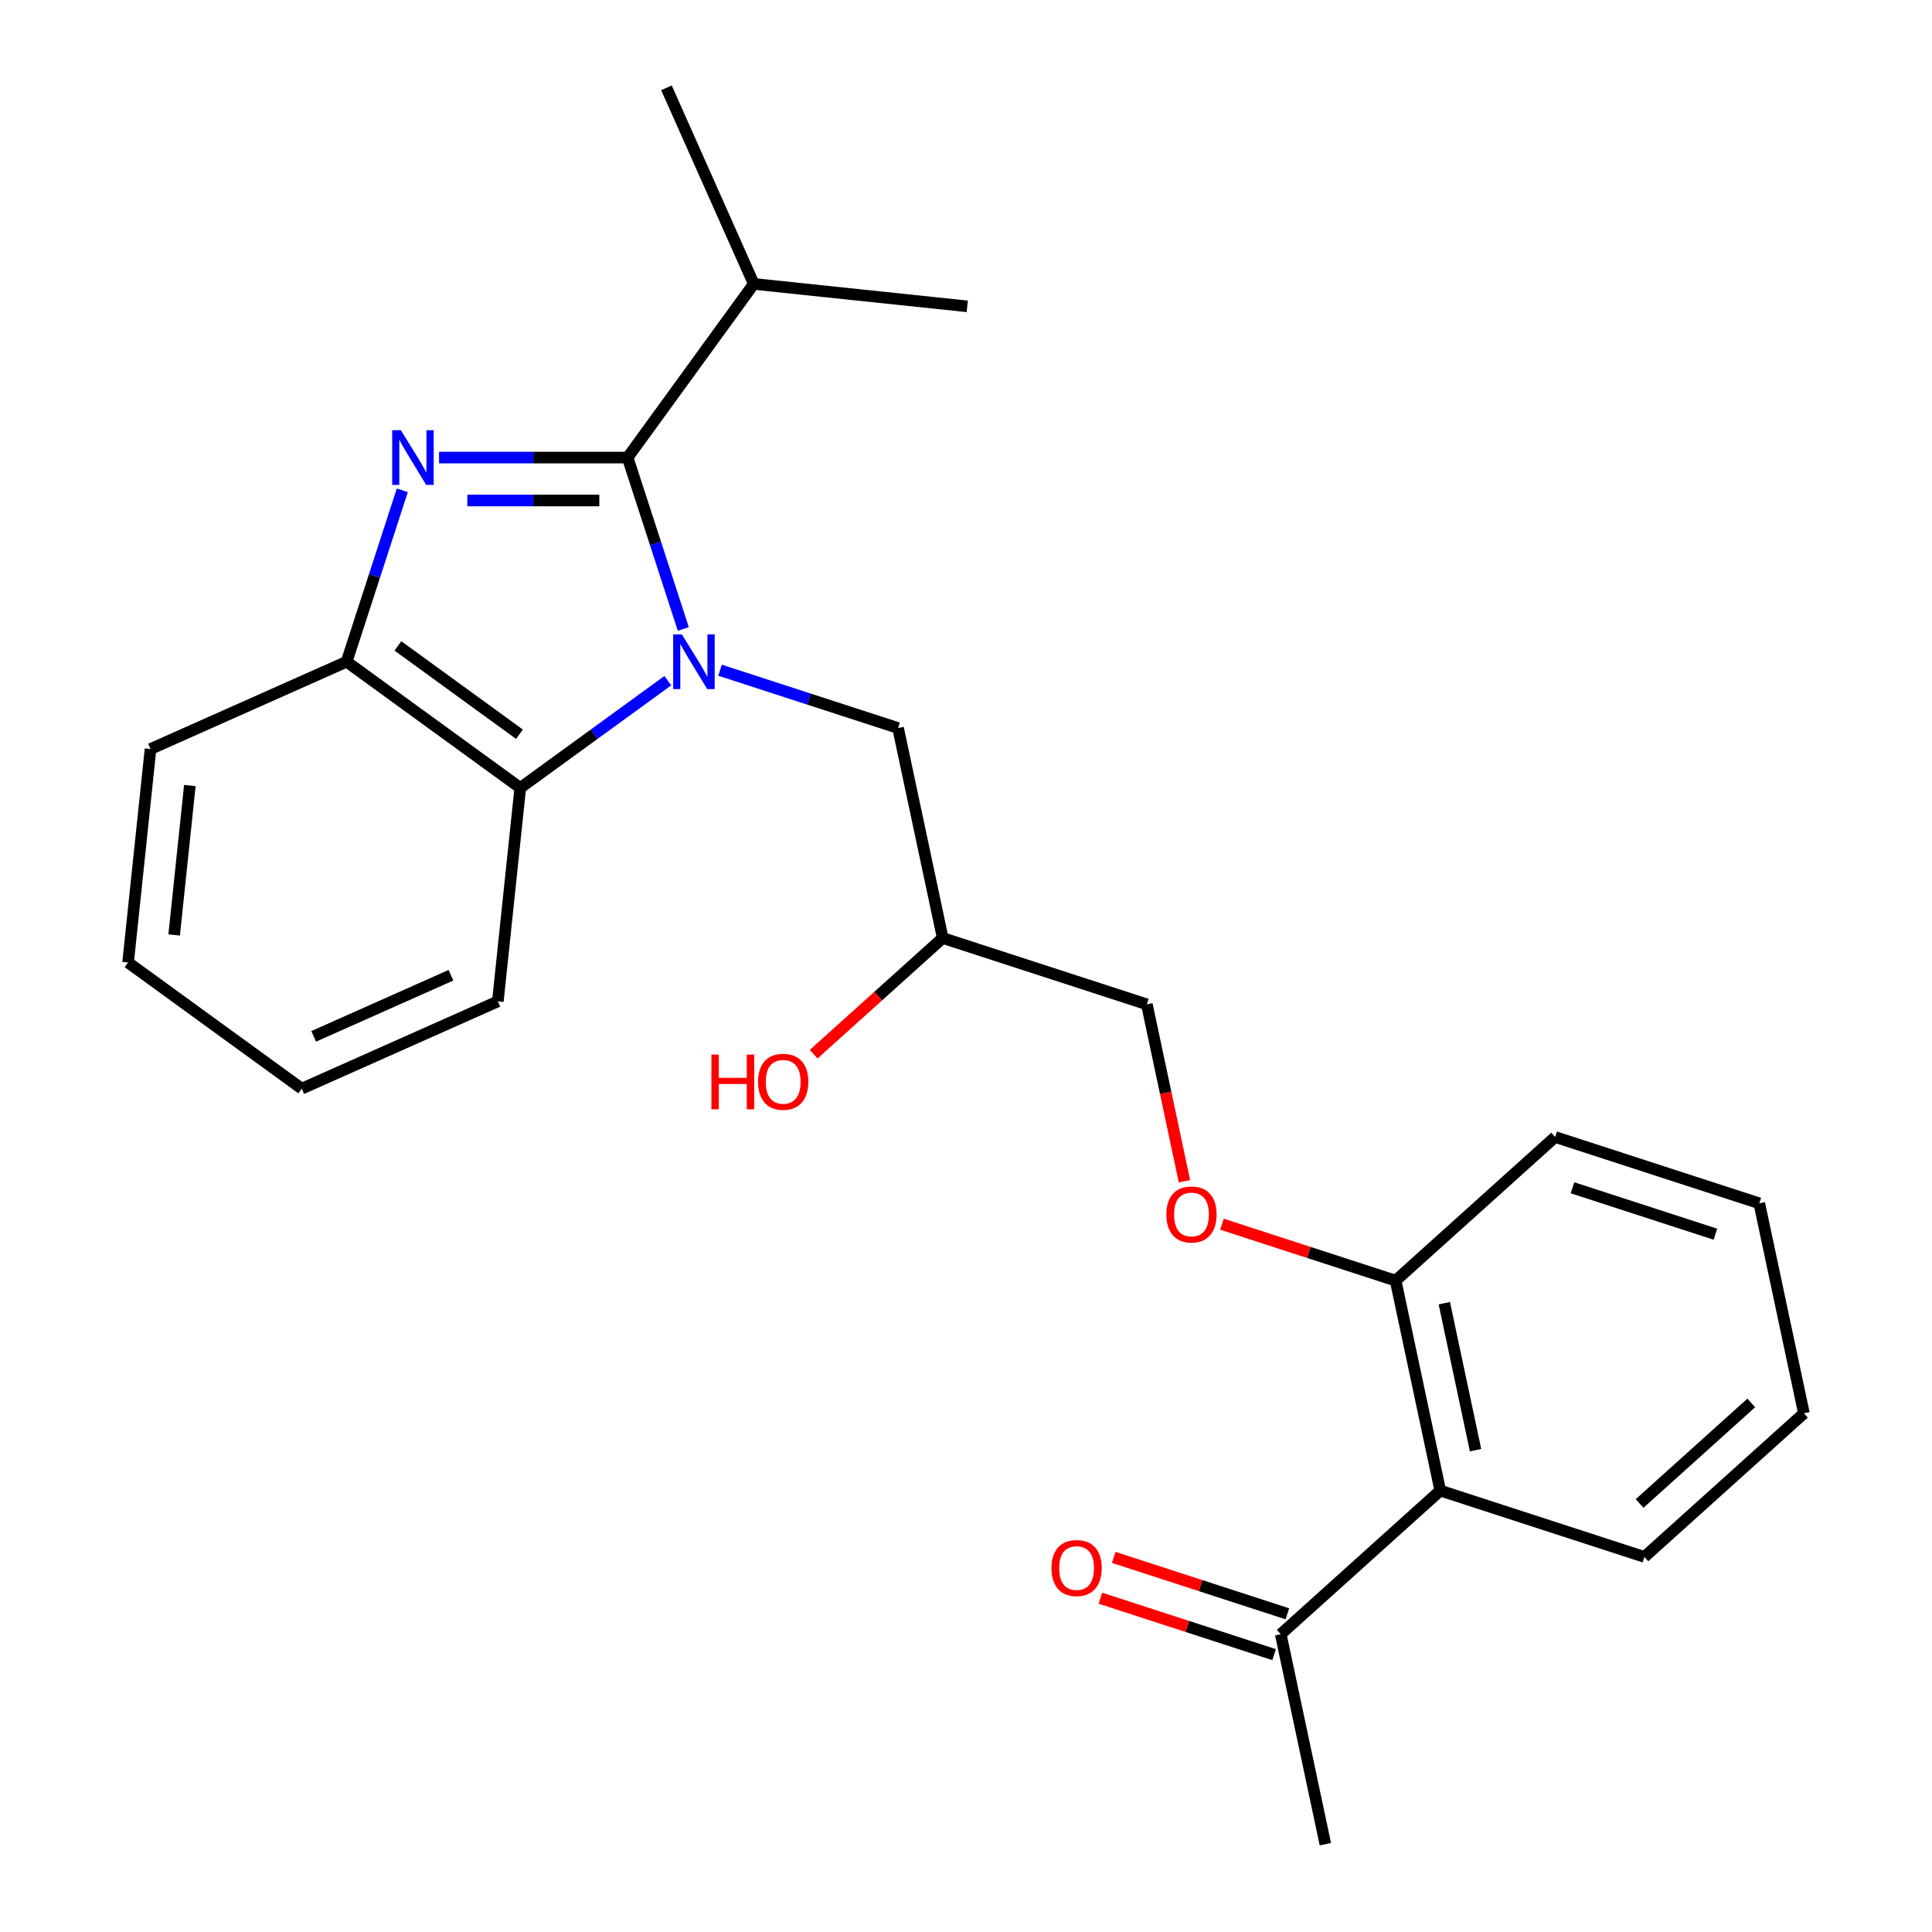 <?xml version='1.0' encoding='iso-8859-1'?>
<svg version='1.1' baseProfile='full'
              xmlns='http://www.w3.org/2000/svg'
                      xmlns:rdkit='http://www.rdkit.org/xml'
                      xmlns:xlink='http://www.w3.org/1999/xlink'
                  xml:space='preserve'
width='1000px' height='1000px' viewBox='0 0 1000 1000'>
<!-- END OF HEADER -->
<rect style='opacity:1.0;fill:#FFFFFF;stroke:none' width='1000' height='1000' x='0' y='0'> </rect>
<path class='bond-0' d='M 353.673,325.565 L 339.259,281.201' style='fill:none;fill-rule:evenodd;stroke:#0000FF;stroke-width:6px;stroke-linecap:butt;stroke-linejoin:miter;stroke-opacity:1' />
<path class='bond-0' d='M 339.259,281.201 L 324.844,236.837' style='fill:none;fill-rule:evenodd;stroke:#000000;stroke-width:6px;stroke-linecap:butt;stroke-linejoin:miter;stroke-opacity:1' />
<path class='bond-2' d='M 345.659,352.324 L 307.476,380.066' style='fill:none;fill-rule:evenodd;stroke:#0000FF;stroke-width:6px;stroke-linecap:butt;stroke-linejoin:miter;stroke-opacity:1' />
<path class='bond-2' d='M 307.476,380.066 L 269.292,407.807' style='fill:none;fill-rule:evenodd;stroke:#000000;stroke-width:6px;stroke-linecap:butt;stroke-linejoin:miter;stroke-opacity:1' />
<path class='bond-5' d='M 372.694,346.895 L 418.768,361.865' style='fill:none;fill-rule:evenodd;stroke:#0000FF;stroke-width:6px;stroke-linecap:butt;stroke-linejoin:miter;stroke-opacity:1' />
<path class='bond-5' d='M 418.768,361.865 L 464.842,376.835' style='fill:none;fill-rule:evenodd;stroke:#000000;stroke-width:6px;stroke-linecap:butt;stroke-linejoin:miter;stroke-opacity:1' />
<path class='bond-1' d='M 324.844,236.837 L 276.051,236.837' style='fill:none;fill-rule:evenodd;stroke:#000000;stroke-width:6px;stroke-linecap:butt;stroke-linejoin:miter;stroke-opacity:1' />
<path class='bond-1' d='M 276.051,236.837 L 227.258,236.837' style='fill:none;fill-rule:evenodd;stroke:#0000FF;stroke-width:6px;stroke-linecap:butt;stroke-linejoin:miter;stroke-opacity:1' />
<path class='bond-1' d='M 310.206,259.058 L 276.051,259.058' style='fill:none;fill-rule:evenodd;stroke:#000000;stroke-width:6px;stroke-linecap:butt;stroke-linejoin:miter;stroke-opacity:1' />
<path class='bond-1' d='M 276.051,259.058 L 241.896,259.058' style='fill:none;fill-rule:evenodd;stroke:#0000FF;stroke-width:6px;stroke-linecap:butt;stroke-linejoin:miter;stroke-opacity:1' />
<path class='bond-9' d='M 324.844,236.837 L 390.149,146.952' style='fill:none;fill-rule:evenodd;stroke:#000000;stroke-width:6px;stroke-linecap:butt;stroke-linejoin:miter;stroke-opacity:1' />
<path class='bond-25' d='M 208.237,253.775 L 193.822,298.139' style='fill:none;fill-rule:evenodd;stroke:#0000FF;stroke-width:6px;stroke-linecap:butt;stroke-linejoin:miter;stroke-opacity:1' />
<path class='bond-25' d='M 193.822,298.139 L 179.408,342.503' style='fill:none;fill-rule:evenodd;stroke:#000000;stroke-width:6px;stroke-linecap:butt;stroke-linejoin:miter;stroke-opacity:1' />
<path class='bond-3' d='M 269.292,407.807 L 179.408,342.503' style='fill:none;fill-rule:evenodd;stroke:#000000;stroke-width:6px;stroke-linecap:butt;stroke-linejoin:miter;stroke-opacity:1' />
<path class='bond-3' d='M 268.87,380.035 L 205.951,334.321' style='fill:none;fill-rule:evenodd;stroke:#000000;stroke-width:6px;stroke-linecap:butt;stroke-linejoin:miter;stroke-opacity:1' />
<path class='bond-14' d='M 269.292,407.807 L 257.679,518.302' style='fill:none;fill-rule:evenodd;stroke:#000000;stroke-width:6px;stroke-linecap:butt;stroke-linejoin:miter;stroke-opacity:1' />
<path class='bond-15' d='M 179.408,342.503 L 77.91,387.692' style='fill:none;fill-rule:evenodd;stroke:#000000;stroke-width:6px;stroke-linecap:butt;stroke-linejoin:miter;stroke-opacity:1' />
<path class='bond-4' d='M 745.472,771.527 L 722.373,662.852' style='fill:none;fill-rule:evenodd;stroke:#000000;stroke-width:6px;stroke-linecap:butt;stroke-linejoin:miter;stroke-opacity:1' />
<path class='bond-4' d='M 763.742,750.606 L 747.573,674.533' style='fill:none;fill-rule:evenodd;stroke:#000000;stroke-width:6px;stroke-linecap:butt;stroke-linejoin:miter;stroke-opacity:1' />
<path class='bond-6' d='M 745.472,771.527 L 662.906,845.87' style='fill:none;fill-rule:evenodd;stroke:#000000;stroke-width:6px;stroke-linecap:butt;stroke-linejoin:miter;stroke-opacity:1' />
<path class='bond-16' d='M 745.472,771.527 L 851.138,805.86' style='fill:none;fill-rule:evenodd;stroke:#000000;stroke-width:6px;stroke-linecap:butt;stroke-linejoin:miter;stroke-opacity:1' />
<path class='bond-11' d='M 464.842,376.835 L 487.942,485.511' style='fill:none;fill-rule:evenodd;stroke:#000000;stroke-width:6px;stroke-linecap:butt;stroke-linejoin:miter;stroke-opacity:1' />
<path class='bond-10' d='M 666.34,835.303 L 621.396,820.7' style='fill:none;fill-rule:evenodd;stroke:#000000;stroke-width:6px;stroke-linecap:butt;stroke-linejoin:miter;stroke-opacity:1' />
<path class='bond-10' d='M 621.396,820.7 L 576.452,806.097' style='fill:none;fill-rule:evenodd;stroke:#FF0000;stroke-width:6px;stroke-linecap:butt;stroke-linejoin:miter;stroke-opacity:1' />
<path class='bond-10' d='M 659.473,856.437 L 614.529,841.833' style='fill:none;fill-rule:evenodd;stroke:#000000;stroke-width:6px;stroke-linecap:butt;stroke-linejoin:miter;stroke-opacity:1' />
<path class='bond-10' d='M 614.529,841.833 L 569.585,827.23' style='fill:none;fill-rule:evenodd;stroke:#FF0000;stroke-width:6px;stroke-linecap:butt;stroke-linejoin:miter;stroke-opacity:1' />
<path class='bond-17' d='M 662.906,845.87 L 686.006,954.545' style='fill:none;fill-rule:evenodd;stroke:#000000;stroke-width:6px;stroke-linecap:butt;stroke-linejoin:miter;stroke-opacity:1' />
<path class='bond-7' d='M 722.373,662.852 L 677.429,648.249' style='fill:none;fill-rule:evenodd;stroke:#000000;stroke-width:6px;stroke-linecap:butt;stroke-linejoin:miter;stroke-opacity:1' />
<path class='bond-7' d='M 677.429,648.249 L 632.485,633.646' style='fill:none;fill-rule:evenodd;stroke:#FF0000;stroke-width:6px;stroke-linecap:butt;stroke-linejoin:miter;stroke-opacity:1' />
<path class='bond-18' d='M 722.373,662.852 L 804.939,588.509' style='fill:none;fill-rule:evenodd;stroke:#000000;stroke-width:6px;stroke-linecap:butt;stroke-linejoin:miter;stroke-opacity:1' />
<path class='bond-8' d='M 613.073,611.421 L 603.34,565.633' style='fill:none;fill-rule:evenodd;stroke:#FF0000;stroke-width:6px;stroke-linecap:butt;stroke-linejoin:miter;stroke-opacity:1' />
<path class='bond-8' d='M 603.34,565.633 L 593.607,519.844' style='fill:none;fill-rule:evenodd;stroke:#000000;stroke-width:6px;stroke-linecap:butt;stroke-linejoin:miter;stroke-opacity:1' />
<path class='bond-19' d='M 390.149,146.952 L 344.959,45.455' style='fill:none;fill-rule:evenodd;stroke:#000000;stroke-width:6px;stroke-linecap:butt;stroke-linejoin:miter;stroke-opacity:1' />
<path class='bond-20' d='M 390.149,146.952 L 500.643,158.566' style='fill:none;fill-rule:evenodd;stroke:#000000;stroke-width:6px;stroke-linecap:butt;stroke-linejoin:miter;stroke-opacity:1' />
<path class='bond-12' d='M 487.942,485.511 L 593.607,519.844' style='fill:none;fill-rule:evenodd;stroke:#000000;stroke-width:6px;stroke-linecap:butt;stroke-linejoin:miter;stroke-opacity:1' />
<path class='bond-13' d='M 487.942,485.511 L 454.548,515.579' style='fill:none;fill-rule:evenodd;stroke:#000000;stroke-width:6px;stroke-linecap:butt;stroke-linejoin:miter;stroke-opacity:1' />
<path class='bond-13' d='M 454.548,515.579 L 421.154,545.647' style='fill:none;fill-rule:evenodd;stroke:#FF0000;stroke-width:6px;stroke-linecap:butt;stroke-linejoin:miter;stroke-opacity:1' />
<path class='bond-22' d='M 257.679,518.302 L 156.181,563.492' style='fill:none;fill-rule:evenodd;stroke:#000000;stroke-width:6px;stroke-linecap:butt;stroke-linejoin:miter;stroke-opacity:1' />
<path class='bond-22' d='M 233.416,504.781 L 162.367,536.414' style='fill:none;fill-rule:evenodd;stroke:#000000;stroke-width:6px;stroke-linecap:butt;stroke-linejoin:miter;stroke-opacity:1' />
<path class='bond-26' d='M 77.91,387.692 L 66.296,498.187' style='fill:none;fill-rule:evenodd;stroke:#000000;stroke-width:6px;stroke-linecap:butt;stroke-linejoin:miter;stroke-opacity:1' />
<path class='bond-26' d='M 98.267,406.589 L 90.137,483.936' style='fill:none;fill-rule:evenodd;stroke:#000000;stroke-width:6px;stroke-linecap:butt;stroke-linejoin:miter;stroke-opacity:1' />
<path class='bond-27' d='M 851.138,805.86 L 933.704,731.518' style='fill:none;fill-rule:evenodd;stroke:#000000;stroke-width:6px;stroke-linecap:butt;stroke-linejoin:miter;stroke-opacity:1' />
<path class='bond-27' d='M 848.654,778.196 L 906.45,726.156' style='fill:none;fill-rule:evenodd;stroke:#000000;stroke-width:6px;stroke-linecap:butt;stroke-linejoin:miter;stroke-opacity:1' />
<path class='bond-24' d='M 804.939,588.509 L 910.604,622.842' style='fill:none;fill-rule:evenodd;stroke:#000000;stroke-width:6px;stroke-linecap:butt;stroke-linejoin:miter;stroke-opacity:1' />
<path class='bond-24' d='M 813.922,614.792 L 887.888,638.825' style='fill:none;fill-rule:evenodd;stroke:#000000;stroke-width:6px;stroke-linecap:butt;stroke-linejoin:miter;stroke-opacity:1' />
<path class='bond-21' d='M 933.704,731.518 L 910.604,622.842' style='fill:none;fill-rule:evenodd;stroke:#000000;stroke-width:6px;stroke-linecap:butt;stroke-linejoin:miter;stroke-opacity:1' />
<path class='bond-23' d='M 156.181,563.492 L 66.296,498.187' style='fill:none;fill-rule:evenodd;stroke:#000000;stroke-width:6px;stroke-linecap:butt;stroke-linejoin:miter;stroke-opacity:1' />
<path  class='atom-0' d='M 352.917 328.343
L 362.197 343.343
Q 363.117 344.823, 364.597 347.503
Q 366.077 350.183, 366.157 350.343
L 366.157 328.343
L 369.917 328.343
L 369.917 356.663
L 366.037 356.663
L 356.077 340.263
Q 354.917 338.343, 353.677 336.143
Q 352.477 333.943, 352.117 333.263
L 352.117 356.663
L 348.437 356.663
L 348.437 328.343
L 352.917 328.343
' fill='#0000FF'/>
<path  class='atom-2' d='M 207.48 222.677
L 216.76 237.677
Q 217.68 239.157, 219.16 241.837
Q 220.64 244.517, 220.72 244.677
L 220.72 222.677
L 224.48 222.677
L 224.48 250.997
L 220.6 250.997
L 210.64 234.597
Q 209.48 232.677, 208.24 230.477
Q 207.04 228.277, 206.68 227.597
L 206.68 250.997
L 203 250.997
L 203 222.677
L 207.48 222.677
' fill='#0000FF'/>
<path  class='atom-9' d='M 603.707 628.599
Q 603.707 621.799, 607.067 617.999
Q 610.427 614.199, 616.707 614.199
Q 622.987 614.199, 626.347 617.999
Q 629.707 621.799, 629.707 628.599
Q 629.707 635.479, 626.307 639.399
Q 622.907 643.279, 616.707 643.279
Q 610.467 643.279, 607.067 639.399
Q 603.707 635.519, 603.707 628.599
M 616.707 640.079
Q 621.027 640.079, 623.347 637.199
Q 625.707 634.279, 625.707 628.599
Q 625.707 623.039, 623.347 620.239
Q 621.027 617.399, 616.707 617.399
Q 612.387 617.399, 610.027 620.199
Q 607.707 622.999, 607.707 628.599
Q 607.707 634.319, 610.027 637.199
Q 612.387 640.079, 616.707 640.079
' fill='#FF0000'/>
<path  class='atom-11' d='M 544.241 811.617
Q 544.241 804.817, 547.601 801.017
Q 550.961 797.217, 557.241 797.217
Q 563.521 797.217, 566.881 801.017
Q 570.241 804.817, 570.241 811.617
Q 570.241 818.497, 566.841 822.417
Q 563.441 826.297, 557.241 826.297
Q 551.001 826.297, 547.601 822.417
Q 544.241 818.537, 544.241 811.617
M 557.241 823.097
Q 561.561 823.097, 563.881 820.217
Q 566.241 817.297, 566.241 811.617
Q 566.241 806.057, 563.881 803.257
Q 561.561 800.417, 557.241 800.417
Q 552.921 800.417, 550.561 803.217
Q 548.241 806.017, 548.241 811.617
Q 548.241 817.337, 550.561 820.217
Q 552.921 823.097, 557.241 823.097
' fill='#FF0000'/>
<path  class='atom-14' d='M 368.216 545.853
L 372.056 545.853
L 372.056 557.893
L 386.536 557.893
L 386.536 545.853
L 390.376 545.853
L 390.376 574.173
L 386.536 574.173
L 386.536 561.093
L 372.056 561.093
L 372.056 574.173
L 368.216 574.173
L 368.216 545.853
' fill='#FF0000'/>
<path  class='atom-14' d='M 392.376 559.933
Q 392.376 553.133, 395.736 549.333
Q 399.096 545.533, 405.376 545.533
Q 411.656 545.533, 415.016 549.333
Q 418.376 553.133, 418.376 559.933
Q 418.376 566.813, 414.976 570.733
Q 411.576 574.613, 405.376 574.613
Q 399.136 574.613, 395.736 570.733
Q 392.376 566.853, 392.376 559.933
M 405.376 571.413
Q 409.696 571.413, 412.016 568.533
Q 414.376 565.613, 414.376 559.933
Q 414.376 554.373, 412.016 551.573
Q 409.696 548.733, 405.376 548.733
Q 401.056 548.733, 398.696 551.533
Q 396.376 554.333, 396.376 559.933
Q 396.376 565.653, 398.696 568.533
Q 401.056 571.413, 405.376 571.413
' fill='#FF0000'/>
</svg>
